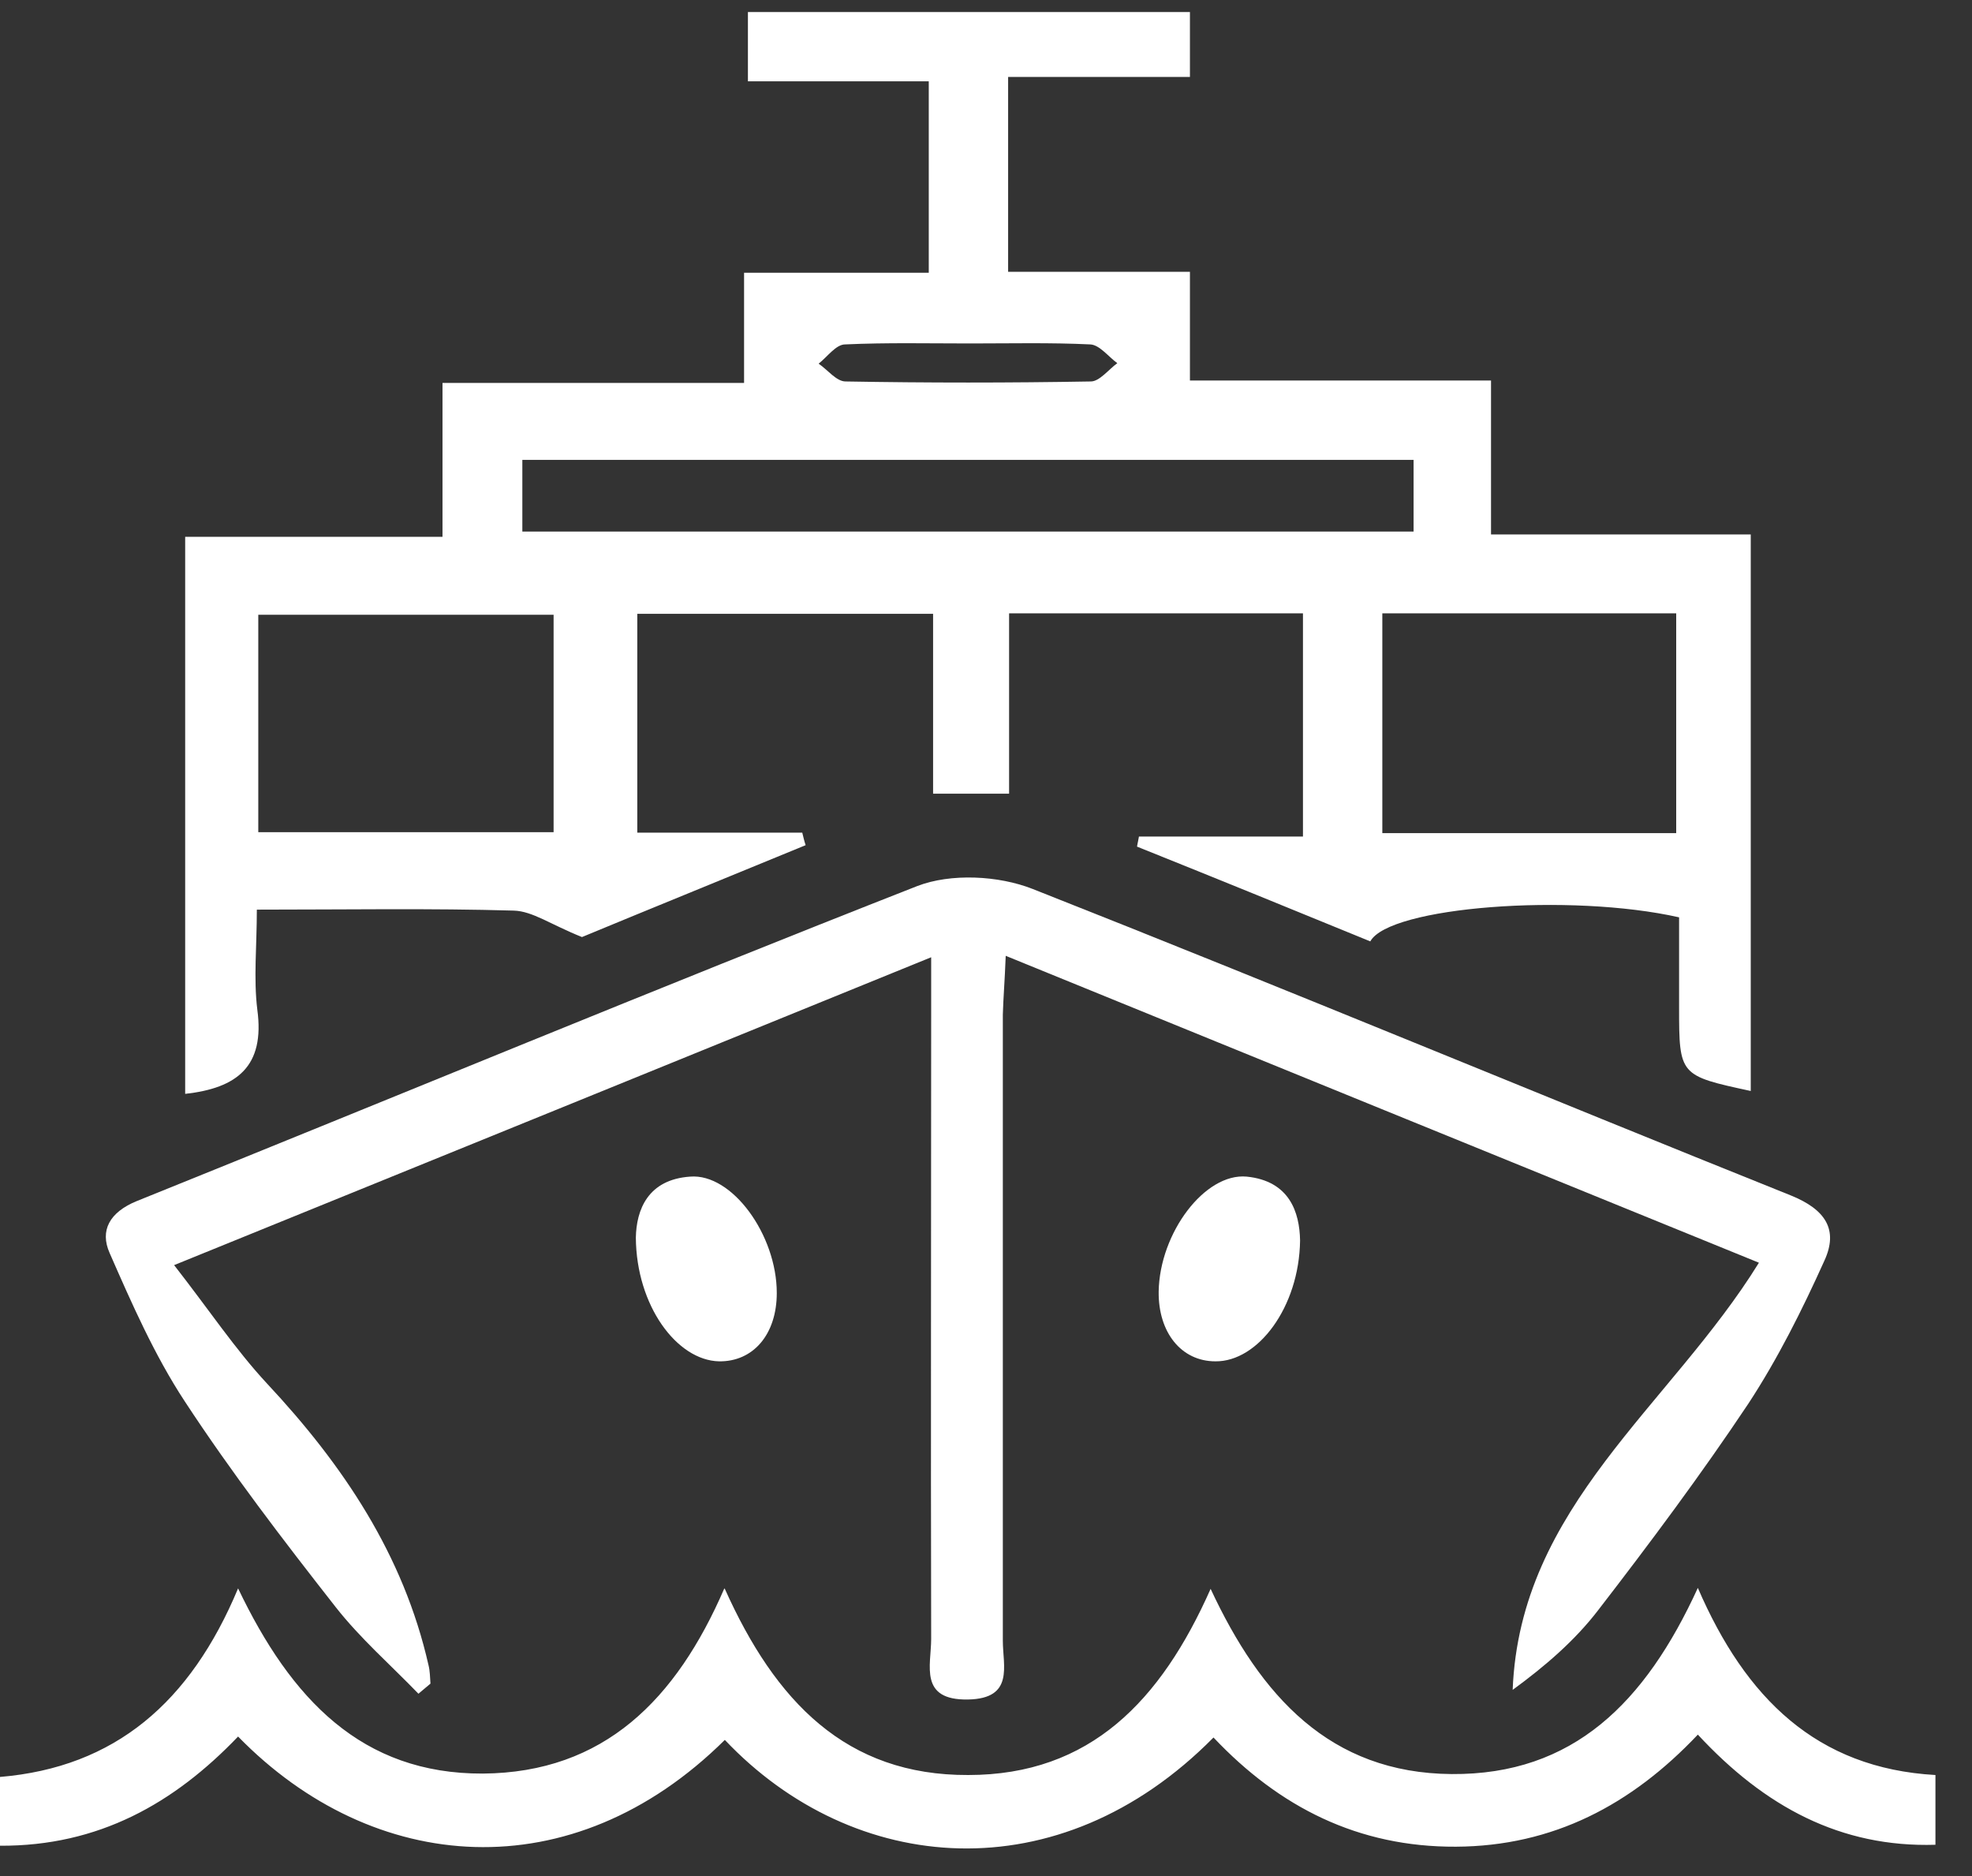 <?xml version="1.0" encoding="UTF-8"?> <svg xmlns="http://www.w3.org/2000/svg" width="41" height="39" viewBox="0 0 41 39" fill="none"><rect x="0" y="0" width="41" height="39" fill="#333333" stroke="none"/><path d="M20.17 7.14C19.3 7.14 18.44 7.12 17.57 7.16C17.38 7.16 17.2 7.42 17.02 7.56C17.21 7.69 17.39 7.93 17.58 7.93C19.28 7.96 20.98 7.96 22.68 7.93C22.86 7.93 23.05 7.68 23.23 7.55C23.04 7.41 22.86 7.17 22.67 7.16C21.84 7.12 21 7.14 20.17 7.14ZM34.85 12.75H28.74V17.32H34.85V12.75ZM5.37 17.3H11.51V12.78H5.37V17.3ZM29.4 9.56H10.86V11.05H29.39V9.56H29.4ZM20.95 5.65H24.74V7.91H31V11.11H36.4V22.68C34.92 22.36 34.91 22.36 34.91 20.94V19.07C32.65 18.56 28.88 18.85 28.49 19.57C26.88 18.91 25.26 18.25 23.64 17.6C23.65 17.53 23.67 17.46 23.68 17.39H27.09V12.75H20.98V16.5H19.4V12.76H13.25V17.31H16.68C16.7 17.39 16.72 17.48 16.75 17.57C15.1 18.25 13.45 18.92 12.1 19.48C11.45 19.22 11.07 18.94 10.68 18.93C8.95 18.88 7.22 18.91 5.34 18.91C5.34 19.67 5.27 20.34 5.35 20.99C5.51 22.17 4.93 22.62 3.85 22.74V11.16H9.2V7.96H15.47V5.67H19.31V1.69H15.55V0.25H24.74V1.6H20.96V5.65H20.95Z" fill="white"></path><path d="M8.7 35.21C8.12 34.61 7.49 34.06 6.98 33.41C5.89 32.02 4.81 30.61 3.84 29.13C3.21 28.17 2.74 27.1 2.28 26.05C2.07 25.58 2.28 25.2 2.84 24.97C8.25 22.79 13.64 20.55 19.07 18.42C19.77 18.15 20.76 18.2 21.47 18.48C26.74 20.56 31.97 22.74 37.23 24.85C37.95 25.14 38.23 25.56 37.93 26.21C37.47 27.23 36.96 28.25 36.35 29.18C35.37 30.65 34.31 32.07 33.23 33.47C32.74 34.11 32.12 34.64 31.45 35.13C31.6 31.31 34.72 29.24 36.57 26.25C31.26 24.09 26.16 22.01 20.91 19.87C20.89 20.39 20.86 20.74 20.85 21.09C20.85 25.43 20.85 29.77 20.85 34.11C20.85 34.63 21.09 35.31 20.13 35.33C19.1 35.35 19.36 34.62 19.36 34.07C19.35 29.76 19.36 25.46 19.36 21.15V19.9C14.1 22.04 8.99 24.12 3.62 26.3C4.34 27.22 4.89 28.05 5.55 28.76C7.13 30.45 8.39 32.32 8.91 34.62C8.94 34.74 8.94 34.87 8.95 35C8.87 35.07 8.78 35.14 8.7 35.21Z" fill="white"></path><path d="M15.07 33.03C16.12 35.37 17.59 36.91 20.13 36.9C22.67 36.9 24.14 35.35 25.17 33.03C26.21 35.26 27.65 36.86 30.18 36.88C32.71 36.9 34.21 35.39 35.3 33.01C36.29 35.3 37.77 36.76 40.24 36.9V38.35C38.27 38.41 36.69 37.56 35.3 36.06C33.92 37.52 32.29 38.38 30.27 38.39C28.24 38.4 26.6 37.57 25.23 36.12C22.01 39.38 17.74 38.99 15.07 36.17C11.89 39.32 7.76 38.98 4.95 36.1C3.62 37.49 2.05 38.38 0 38.37V36.94C2.39 36.74 3.96 35.39 4.95 33.02C6.05 35.32 7.52 36.88 10.04 36.87C12.56 36.85 14.06 35.33 15.06 33.02" fill="white"></path><path d="M13.22 25.73C13.23 25.15 13.47 24.52 14.35 24.46C15.22 24.39 16.15 25.67 16.15 26.88C16.15 27.74 15.66 28.31 14.95 28.3C14.07 28.28 13.23 27.14 13.22 25.73Z" fill="white"></path><path d="M27.03 25.79C27.01 27.18 26.15 28.31 25.27 28.3C24.56 28.3 24.08 27.7 24.09 26.85C24.11 25.63 25.05 24.38 25.92 24.46C26.81 24.55 27.02 25.2 27.03 25.79Z" fill="white"></path></svg> 